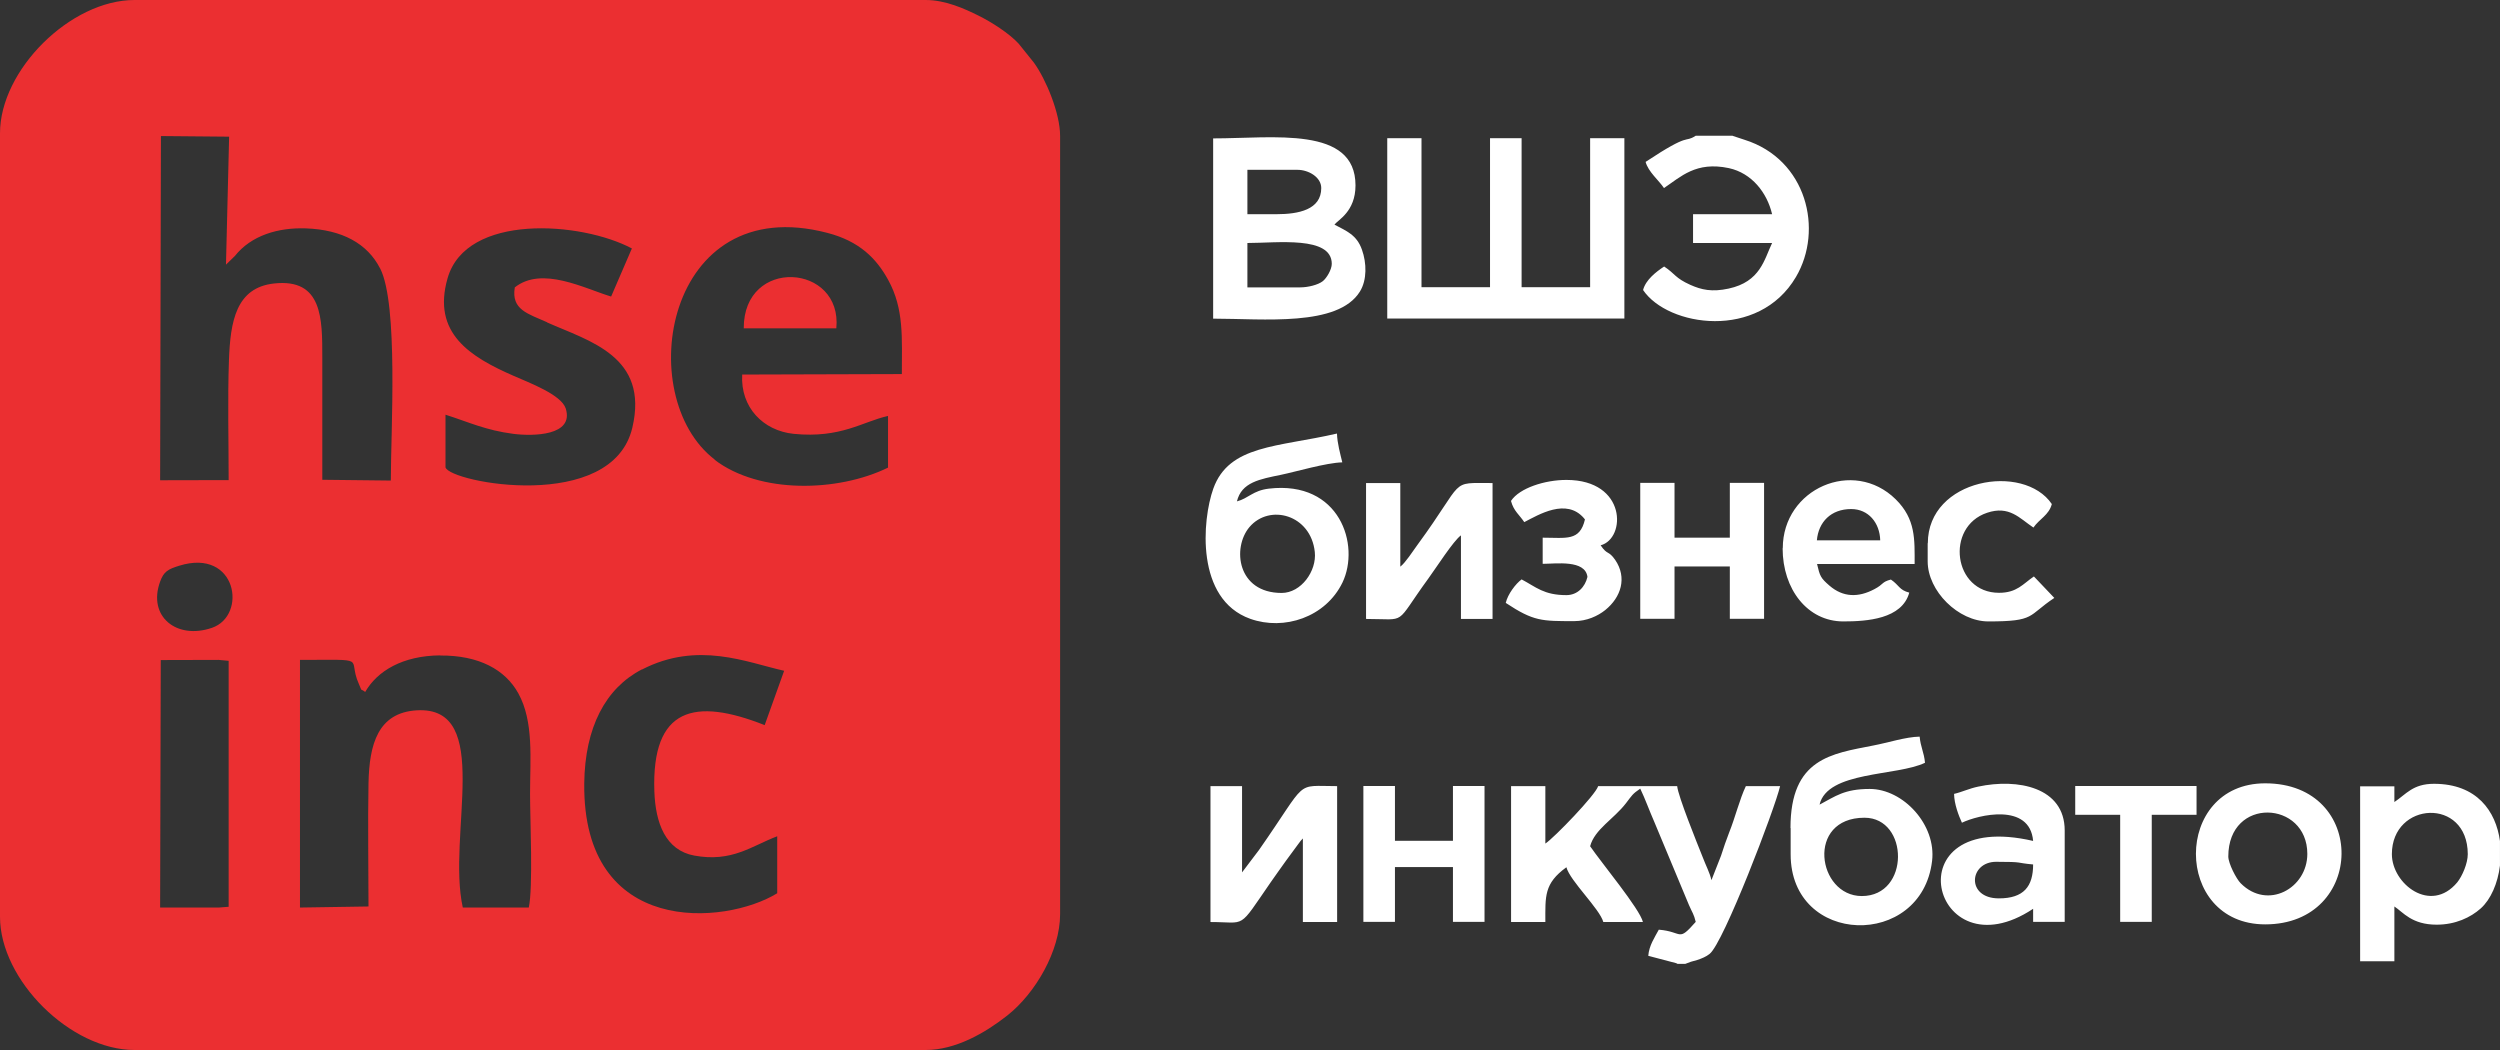 <?xml version="1.0" encoding="UTF-8"?> <svg xmlns="http://www.w3.org/2000/svg" width="100" height="42" viewBox="0 0 100 42" fill="none"><rect x="0" y="0" width="100" height="42" fill="#333333" stroke="none"/> <path fill-rule="evenodd" clip-rule="evenodd" d="M55.484 12.74H64.975V5.529H63.605V11.488H60.864V5.529H59.601V11.488H56.86V5.529H55.49V12.74H55.484ZM83.015 32.591H84.807V36.875H86.07V32.591H87.862V31.439H83.009V32.591H83.015ZM77.107 21.725V22.454C77.107 23.643 78.333 24.857 79.533 24.857C81.438 24.857 81.092 24.633 82.173 23.917L81.356 23.058C80.91 23.363 80.677 23.712 79.961 23.712C78.125 23.712 77.805 21.072 79.483 20.511C80.375 20.212 80.778 20.729 81.337 21.103C81.57 20.76 81.959 20.605 82.073 20.162C80.947 18.5 77.113 19.141 77.113 21.732L77.107 21.725ZM60.443 20.05C60.55 20.443 60.776 20.592 60.971 20.885C61.55 20.586 62.65 19.913 63.354 20.723C63.366 20.735 63.385 20.76 63.398 20.779C63.19 21.657 62.656 21.507 61.707 21.507V22.553C62.235 22.553 63.41 22.379 63.498 23.076C63.404 23.481 63.096 23.805 62.656 23.805C61.751 23.805 61.443 23.481 60.864 23.176C60.626 23.351 60.311 23.768 60.23 24.116C61.349 24.857 61.669 24.845 62.97 24.845C63.473 24.845 63.913 24.64 64.209 24.403C64.843 23.892 65.095 23.108 64.605 22.392C64.328 21.999 64.303 22.224 64.026 21.812C65.044 21.545 65.082 19.197 62.656 19.197C61.795 19.197 60.783 19.521 60.443 20.032V20.05ZM54.535 36.875H55.798V34.683H58.118V36.875H59.381V31.439H58.118V33.631H55.798V31.439H54.535V36.875ZM65.61 24.752H66.981V22.659H69.193V24.752H70.563V19.316H69.193V21.507H66.981V19.316H65.61V24.752ZM89.132 34.26C89.132 31.85 92.293 32.018 92.293 34.154C92.293 35.536 90.703 36.414 89.628 35.331C89.452 35.157 89.132 34.534 89.132 34.26ZM90.609 36.975C94.632 36.975 94.726 31.333 90.609 31.333C86.913 31.333 86.913 36.975 90.609 36.975ZM74.046 20.362C74.737 20.362 75.19 20.91 75.209 21.613H72.675C72.738 20.885 73.235 20.362 74.046 20.362ZM71.305 21.931C71.305 23.575 72.305 24.857 73.731 24.857C74.674 24.857 76.082 24.764 76.371 23.705C75.963 23.6 75.975 23.413 75.636 23.182C75.252 23.282 75.366 23.363 74.97 23.569C74.335 23.905 73.725 23.898 73.178 23.425C72.826 23.12 72.795 23.045 72.682 22.56H76.585C76.585 21.582 76.635 20.766 75.825 19.969C74.14 18.313 71.311 19.54 71.311 21.931H71.305ZM79.954 35.935C78.634 35.935 78.76 34.472 79.847 34.472C80.991 34.472 80.602 34.515 81.325 34.578C81.325 35.456 80.954 35.935 79.954 35.935ZM78.163 31.757C78.169 32.161 78.345 32.622 78.477 32.909C79.125 32.597 81.193 32.093 81.325 33.637C75.611 32.317 77.264 39.048 81.325 36.352V36.875H82.588V33.22C82.588 31.483 80.702 31.128 79.131 31.464C78.766 31.539 78.483 31.682 78.157 31.757H78.163ZM54.642 24.758C56.332 24.758 55.742 25.05 57.131 23.145C57.432 22.734 58.136 21.632 58.438 21.414V24.758H59.702V19.322C57.935 19.322 58.652 19.129 56.703 21.788C56.508 22.055 56.213 22.516 56.012 22.666V19.322H54.642V24.758ZM48.419 36.881C49.877 36.881 49.5 37.212 50.826 35.294C51.046 34.97 51.203 34.77 51.436 34.434L51.926 33.768C52.02 33.637 52.027 33.631 52.115 33.538V36.881H53.485V31.445C51.75 31.445 52.36 31.14 50.361 33.998L49.682 34.895V31.445H48.419V36.881ZM95.675 34.166C95.675 32.056 98.705 31.875 98.711 34.166C98.711 34.534 98.491 35.044 98.29 35.294C97.228 36.57 95.675 35.356 95.675 34.166ZM99.999 33.637V34.621C99.912 35.337 99.629 35.978 99.233 36.334C98.824 36.701 98.214 36.987 97.466 36.987C96.467 36.987 96.127 36.489 95.775 36.259V38.451H94.405V31.452H95.775V32.081C96.247 31.769 96.511 31.352 97.359 31.352C99.076 31.352 99.836 32.448 99.999 33.644V33.637ZM69.306 5.43H67.829C67.339 5.741 67.666 5.255 65.824 6.476C65.931 6.874 66.346 7.204 66.559 7.522C67.232 7.074 67.835 6.445 69.155 6.725C70.073 6.924 70.683 7.709 70.884 8.568H67.722V9.72H70.884C70.57 10.374 70.419 11.271 69.143 11.544C68.477 11.688 68.062 11.594 67.615 11.395C66.993 11.115 67.018 10.959 66.566 10.66C66.245 10.872 65.83 11.19 65.723 11.601C66.716 13.07 70.343 13.624 71.839 11.077C72.946 9.197 72.273 6.376 69.784 5.592L69.312 5.436L69.306 5.43ZM51.266 23.718C49.487 23.718 49.28 21.912 49.977 21.084C50.782 20.137 52.435 20.586 52.592 22.08C52.674 22.84 52.046 23.718 51.266 23.718ZM49.475 20.063C49.657 19.284 50.405 19.166 51.241 18.992C51.844 18.867 53.039 18.512 53.692 18.494C53.611 18.157 53.491 17.734 53.479 17.342C51.109 17.89 49.16 17.79 48.532 19.546C48.086 20.797 47.815 23.967 50.009 24.752C51.367 25.237 53.026 24.689 53.699 23.301C54.415 21.806 53.598 19.21 50.751 19.546C50.116 19.621 49.934 19.938 49.475 20.056V20.063ZM74.473 35.842C72.688 35.842 72.229 32.709 74.58 32.709C76.359 32.709 76.409 35.842 74.473 35.842ZM71.626 33.127V34.173C71.626 37.847 76.862 37.971 77.283 34.441C77.459 32.996 76.132 31.558 74.787 31.558C73.775 31.558 73.417 31.85 72.782 32.186C73.097 30.835 75.875 31.053 77 30.511C76.962 30.094 76.824 29.883 76.786 29.465C76.214 29.478 75.529 29.708 74.932 29.82C73.26 30.15 71.619 30.331 71.619 33.12L71.626 33.127ZM52.008 11.495H49.896V9.72C51.09 9.72 53.271 9.427 53.271 10.554C53.271 10.778 53.07 11.121 52.913 11.246C52.724 11.395 52.322 11.495 52.008 11.495ZM51.059 8.568H49.896V6.793H51.901C52.341 6.793 52.85 7.086 52.85 7.522C52.85 8.387 51.945 8.568 51.059 8.568ZM48.526 12.746C50.531 12.746 53.516 13.082 54.396 11.663C54.686 11.196 54.667 10.517 54.478 9.988C54.271 9.396 53.862 9.241 53.378 8.985C53.516 8.798 54.22 8.468 54.22 7.416C54.22 5.025 50.933 5.536 48.526 5.536V12.746ZM67.094 38.556H67.408L67.641 38.469C67.741 38.438 67.779 38.432 67.886 38.401C68.074 38.339 68.25 38.264 68.382 38.158C68.942 37.728 71.003 32.323 71.204 31.445H69.834C69.589 31.956 69.407 32.703 69.168 33.295C69.036 33.631 68.96 33.868 68.841 34.229L68.458 35.206C68.388 34.901 68.231 34.615 68.112 34.297C67.873 33.7 67.125 31.85 67.087 31.445H63.926C63.831 31.788 62.159 33.519 61.814 33.743V31.445H60.443V36.881H61.814C61.814 35.848 61.757 35.343 62.656 34.69C62.8 35.237 63.989 36.352 64.133 36.881H65.717C65.598 36.365 64.045 34.497 63.605 33.849C63.787 33.17 64.548 32.766 65.038 32.13C65.277 31.819 65.296 31.757 65.61 31.545C65.805 31.95 65.975 32.429 66.17 32.871L67.559 36.203C67.691 36.508 67.754 36.558 67.829 36.875C67.1 37.703 67.332 37.267 66.352 37.187C66.189 37.492 65.962 37.822 65.931 38.233L67.018 38.519C67.037 38.525 67.069 38.532 67.094 38.55V38.556Z" fill="white"></path> <path fill-rule="evenodd" clip-rule="evenodd" d="M28.588 18.382C25.288 15.86 26.595 7.615 33.094 9.315C34.364 9.645 35.049 10.324 35.527 11.196C36.168 12.36 36.074 13.518 36.074 14.963L29.688 14.982C29.612 16.296 30.53 17.23 31.749 17.354C33.635 17.541 34.509 16.862 35.521 16.638V18.705C33.509 19.689 30.379 19.758 28.588 18.394V18.382ZM33.453 13.132C33.704 10.542 29.738 10.262 29.75 13.132H33.453ZM21.881 12.896C23.559 13.643 25.966 14.247 25.294 17.105C24.489 20.536 17.99 19.303 17.82 18.693V16.588C18.757 16.887 19.429 17.211 20.535 17.354C21.321 17.454 22.974 17.435 22.629 16.339C22.453 15.785 21.158 15.306 20.554 15.038C18.813 14.278 17.273 13.332 17.902 11.134C18.643 8.518 23.251 8.861 25.275 9.938L24.445 11.862C23.358 11.532 21.68 10.635 20.592 11.495C20.441 12.391 21.12 12.547 21.881 12.889V12.896ZM6.43 26.402L8.75 26.396L9.146 26.433V36.271L8.75 36.302H6.405L6.43 26.402ZM17.613 26.221C19.159 26.209 20.209 26.788 20.73 27.728C21.359 28.861 21.202 30.356 21.202 31.757C21.202 32.759 21.328 35.499 21.151 36.302H18.512C17.87 33.407 19.75 28.233 16.67 28.413C15.117 28.506 14.771 29.77 14.74 31.333C14.709 32.959 14.74 34.627 14.74 36.259L11.999 36.302V26.396C14.828 26.396 13.873 26.271 14.35 27.348C14.52 27.728 14.369 27.498 14.608 27.678C15.092 26.838 16.104 26.227 17.613 26.215V26.221ZM25.677 26.782C27.909 25.63 29.864 26.495 31.366 26.831L30.587 29.005C27.783 27.896 26.061 28.295 26.174 31.651C26.218 32.921 26.62 34.011 27.77 34.223C29.285 34.503 30.077 33.83 31.089 33.451V35.73C29.003 37.012 23.301 37.486 23.37 31.333C23.396 29.098 24.219 27.529 25.677 26.775V26.782ZM15.205 10.735C15.941 12.174 15.633 17.255 15.633 19.222L12.892 19.191C12.892 17.56 12.892 15.934 12.892 14.303C12.892 12.753 12.905 11.127 10.962 11.339C9.441 11.507 9.215 12.852 9.158 14.403C9.102 15.966 9.146 17.61 9.146 19.204L6.405 19.21L6.437 5.442L9.165 5.467L9.039 10.586L9.397 10.237C10.051 9.415 11.126 9.097 12.232 9.135C13.684 9.185 14.696 9.745 15.199 10.729L15.205 10.735ZM7.172 22.628C9.479 21.912 9.906 24.621 8.479 25.113C7.065 25.599 5.896 24.658 6.405 23.264C6.55 22.859 6.726 22.765 7.172 22.628ZM0 5.324V36.67C0 39.204 2.822 42 5.381 42H37.023C38.23 42 39.405 41.315 40.279 40.63C41.423 39.733 42.404 38.027 42.404 36.57V5.43C42.404 4.527 41.832 3.157 41.354 2.503L40.744 1.744C40.367 1.333 39.644 0.872 39.135 0.623C38.594 0.355 37.828 0 37.023 0H5.381C2.822 0 0 2.796 0 5.33V5.324Z" fill="#EB2F31"></path> </svg> 